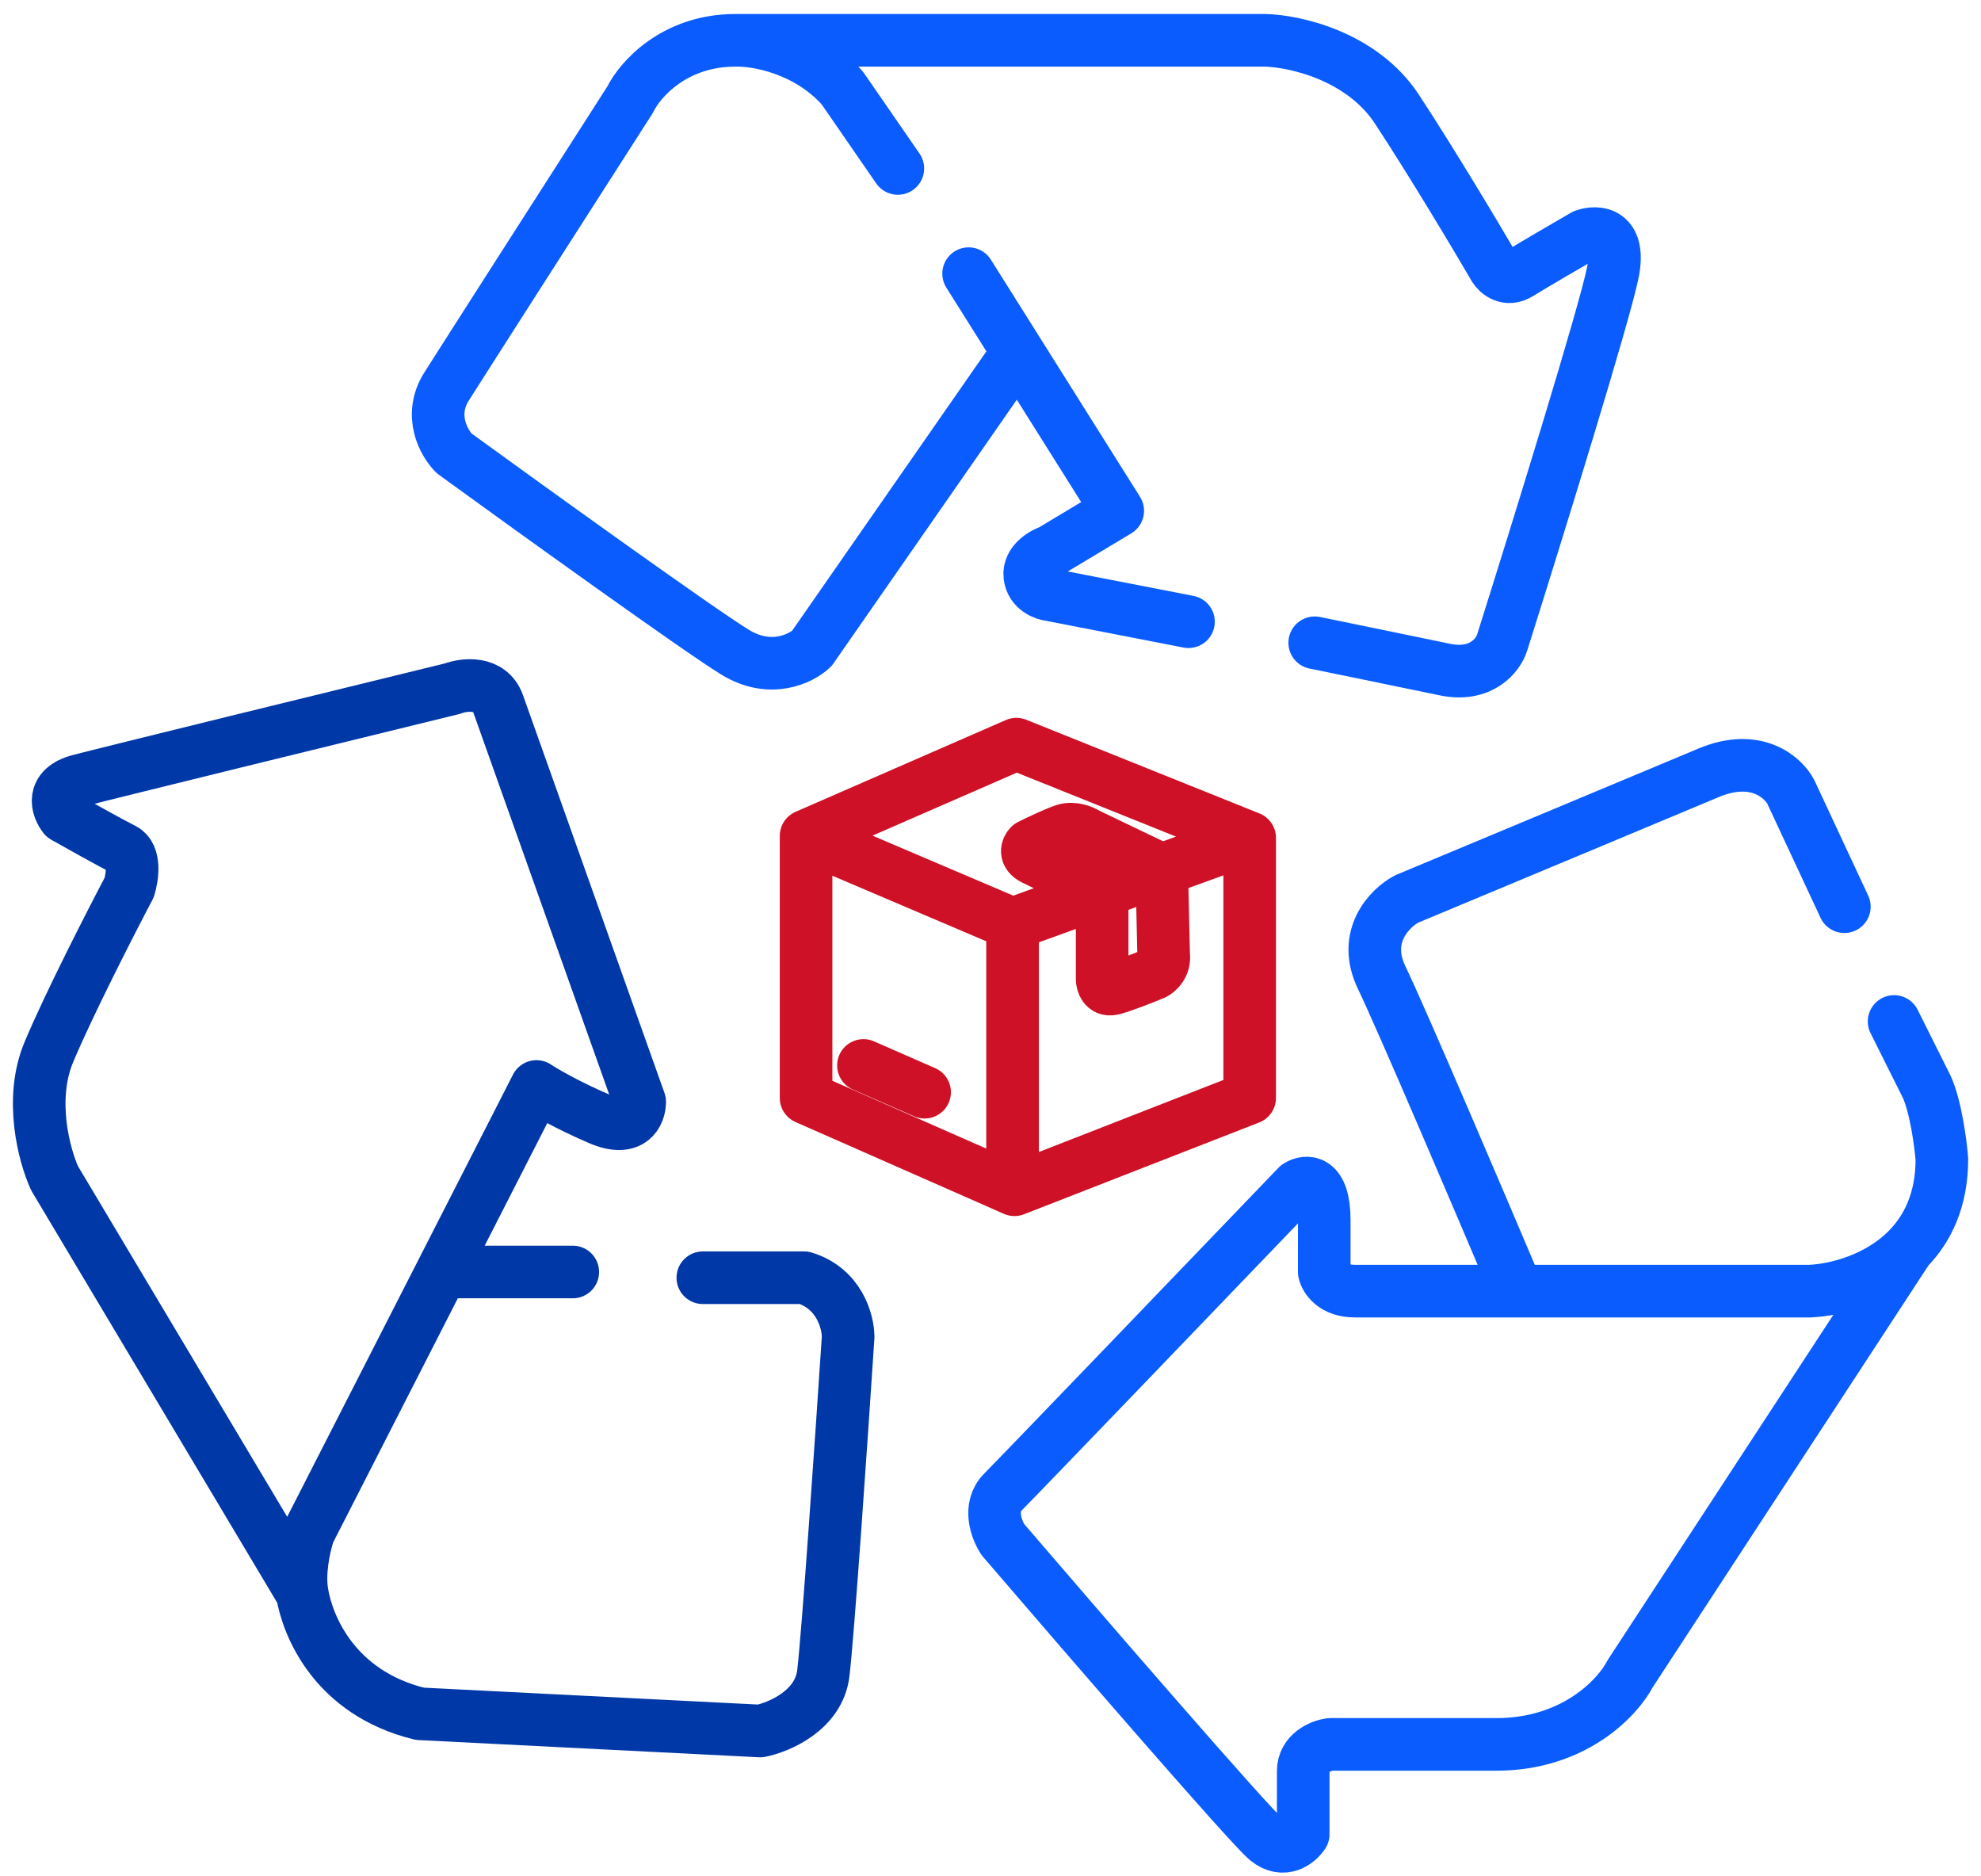 <svg width="113" height="107" viewBox="0 0 113 107" fill="none" xmlns="http://www.w3.org/2000/svg">
<path d="M105.206 51.709L102.152 45.165C101.715 44.329 100.167 42.94 97.462 44.074C94.757 45.209 84.846 49.346 80.228 51.273C79.283 51.782 77.676 53.389 78.81 55.745C79.945 58.101 84.446 68.652 86.554 73.633M86.554 73.633H103.242C104.742 73.568 107.137 72.949 108.822 71.233M86.554 73.633C83.973 73.633 78.505 73.633 77.283 73.633C76.062 73.633 75.611 72.906 75.538 72.542V69.597C75.538 67.241 74.52 67.307 74.011 67.634C68.776 73.087 58.087 84.213 57.214 85.085C56.341 85.958 56.85 87.267 57.214 87.812C61.831 93.193 71.306 104.151 72.266 104.937C73.226 105.722 74.047 105.046 74.338 104.609C74.338 103.846 74.338 102.057 74.338 101.01C74.338 99.963 75.356 99.556 75.865 99.483C77.174 99.483 80.904 99.483 85.355 99.483C89.805 99.483 92.299 96.792 92.99 95.447L108.822 71.233M108.042 58.254L109.896 61.962C110.419 63.096 110.696 65.198 110.768 66.107C110.768 68.424 109.956 70.078 108.822 71.233" stroke="#0A5CFF" stroke-width="3" stroke-linecap="round" stroke-linejoin="round"/>
<path d="M67.794 35.457L59.941 33.93C59.577 33.894 58.828 33.625 58.741 32.84C58.654 32.054 59.505 31.567 59.941 31.422L63.758 29.131L58.064 20.078M55.251 15.606L58.064 20.078M58.064 20.078L46.307 36.984C45.689 37.566 43.951 38.424 41.944 37.203C39.937 35.981 30.419 29.131 25.91 25.859C25.328 25.277 24.427 23.699 25.474 22.041C26.521 20.384 32.891 10.444 35.945 5.681C36.49 4.554 38.454 2.299 41.944 2.299M41.944 2.299C43.144 2.263 46.045 2.758 48.052 5.026L51.215 9.607M41.944 2.299H72.157C73.829 2.336 77.676 3.172 79.683 6.226C81.69 9.28 84.228 13.534 85.246 15.279C85.427 15.57 85.966 16.043 86.664 15.606C87.362 15.17 89.427 13.97 90.372 13.425C91.099 13.17 92.444 13.229 92.008 15.497C91.572 17.766 87.609 30.549 85.682 36.657C85.464 37.348 84.504 38.62 82.41 38.184C80.316 37.748 76.593 36.984 74.993 36.657" stroke="#0A5CFF" stroke-width="3" stroke-linecap="round" stroke-linejoin="round"/>
<path d="M71.284 47.782L57.977 42.438L45.98 47.673M71.284 47.782V62.616L57.868 67.852L57.759 67.804M71.284 47.782L66.267 49.603M45.98 47.673V62.616L57.759 67.804M45.98 47.673L57.759 52.691M57.759 52.691L62.869 50.837M57.759 52.691V67.804M66.267 49.603L62.013 47.564C61.795 47.419 61.228 47.172 60.704 47.346C60.181 47.521 59.177 48.001 58.741 48.219C58.596 48.364 58.435 48.721 58.959 48.982C59.483 49.244 61.784 50.328 62.869 50.837M66.267 49.603L62.869 50.837M66.267 49.603L66.376 54.436C66.463 55.047 66.049 55.418 65.831 55.527C65.213 55.781 63.867 56.312 63.431 56.399C62.995 56.486 62.874 56.072 62.869 55.854V50.837M52.742 62.289L49.252 60.762" stroke="#CE1127" stroke-width="3" stroke-linecap="round" stroke-linejoin="round"/>
<path d="M40.09 72.869H45.87C47.877 73.48 48.379 75.378 48.379 76.251C48.016 81.777 47.223 93.353 46.961 95.447C46.699 97.541 44.453 98.501 43.362 98.719L23.947 97.738C19.045 96.537 17.538 92.676 17.238 90.866M25.197 72.542L30.6 61.962C31.037 62.253 32.367 63.031 34.2 63.816C36.032 64.602 36.49 63.489 36.49 62.835L28.419 40.148C27.953 38.839 26.48 39.02 25.801 39.275C19.402 40.838 6.19 44.074 4.532 44.511C2.874 44.947 3.26 46.074 3.659 46.583C4.496 47.056 6.343 48.088 7.041 48.437C7.739 48.786 7.55 50.037 7.368 50.618C6.314 52.618 3.921 57.294 2.787 59.999C1.652 62.704 2.532 65.925 3.114 67.198L17.238 90.866M25.197 72.542L17.621 87.376C17.439 87.885 17.097 89.208 17.184 90.43C17.193 90.556 17.211 90.703 17.238 90.866M25.197 72.542H32.673" stroke="#0038A7" stroke-width="3" stroke-linecap="round" stroke-linejoin="round"/>
</svg>
